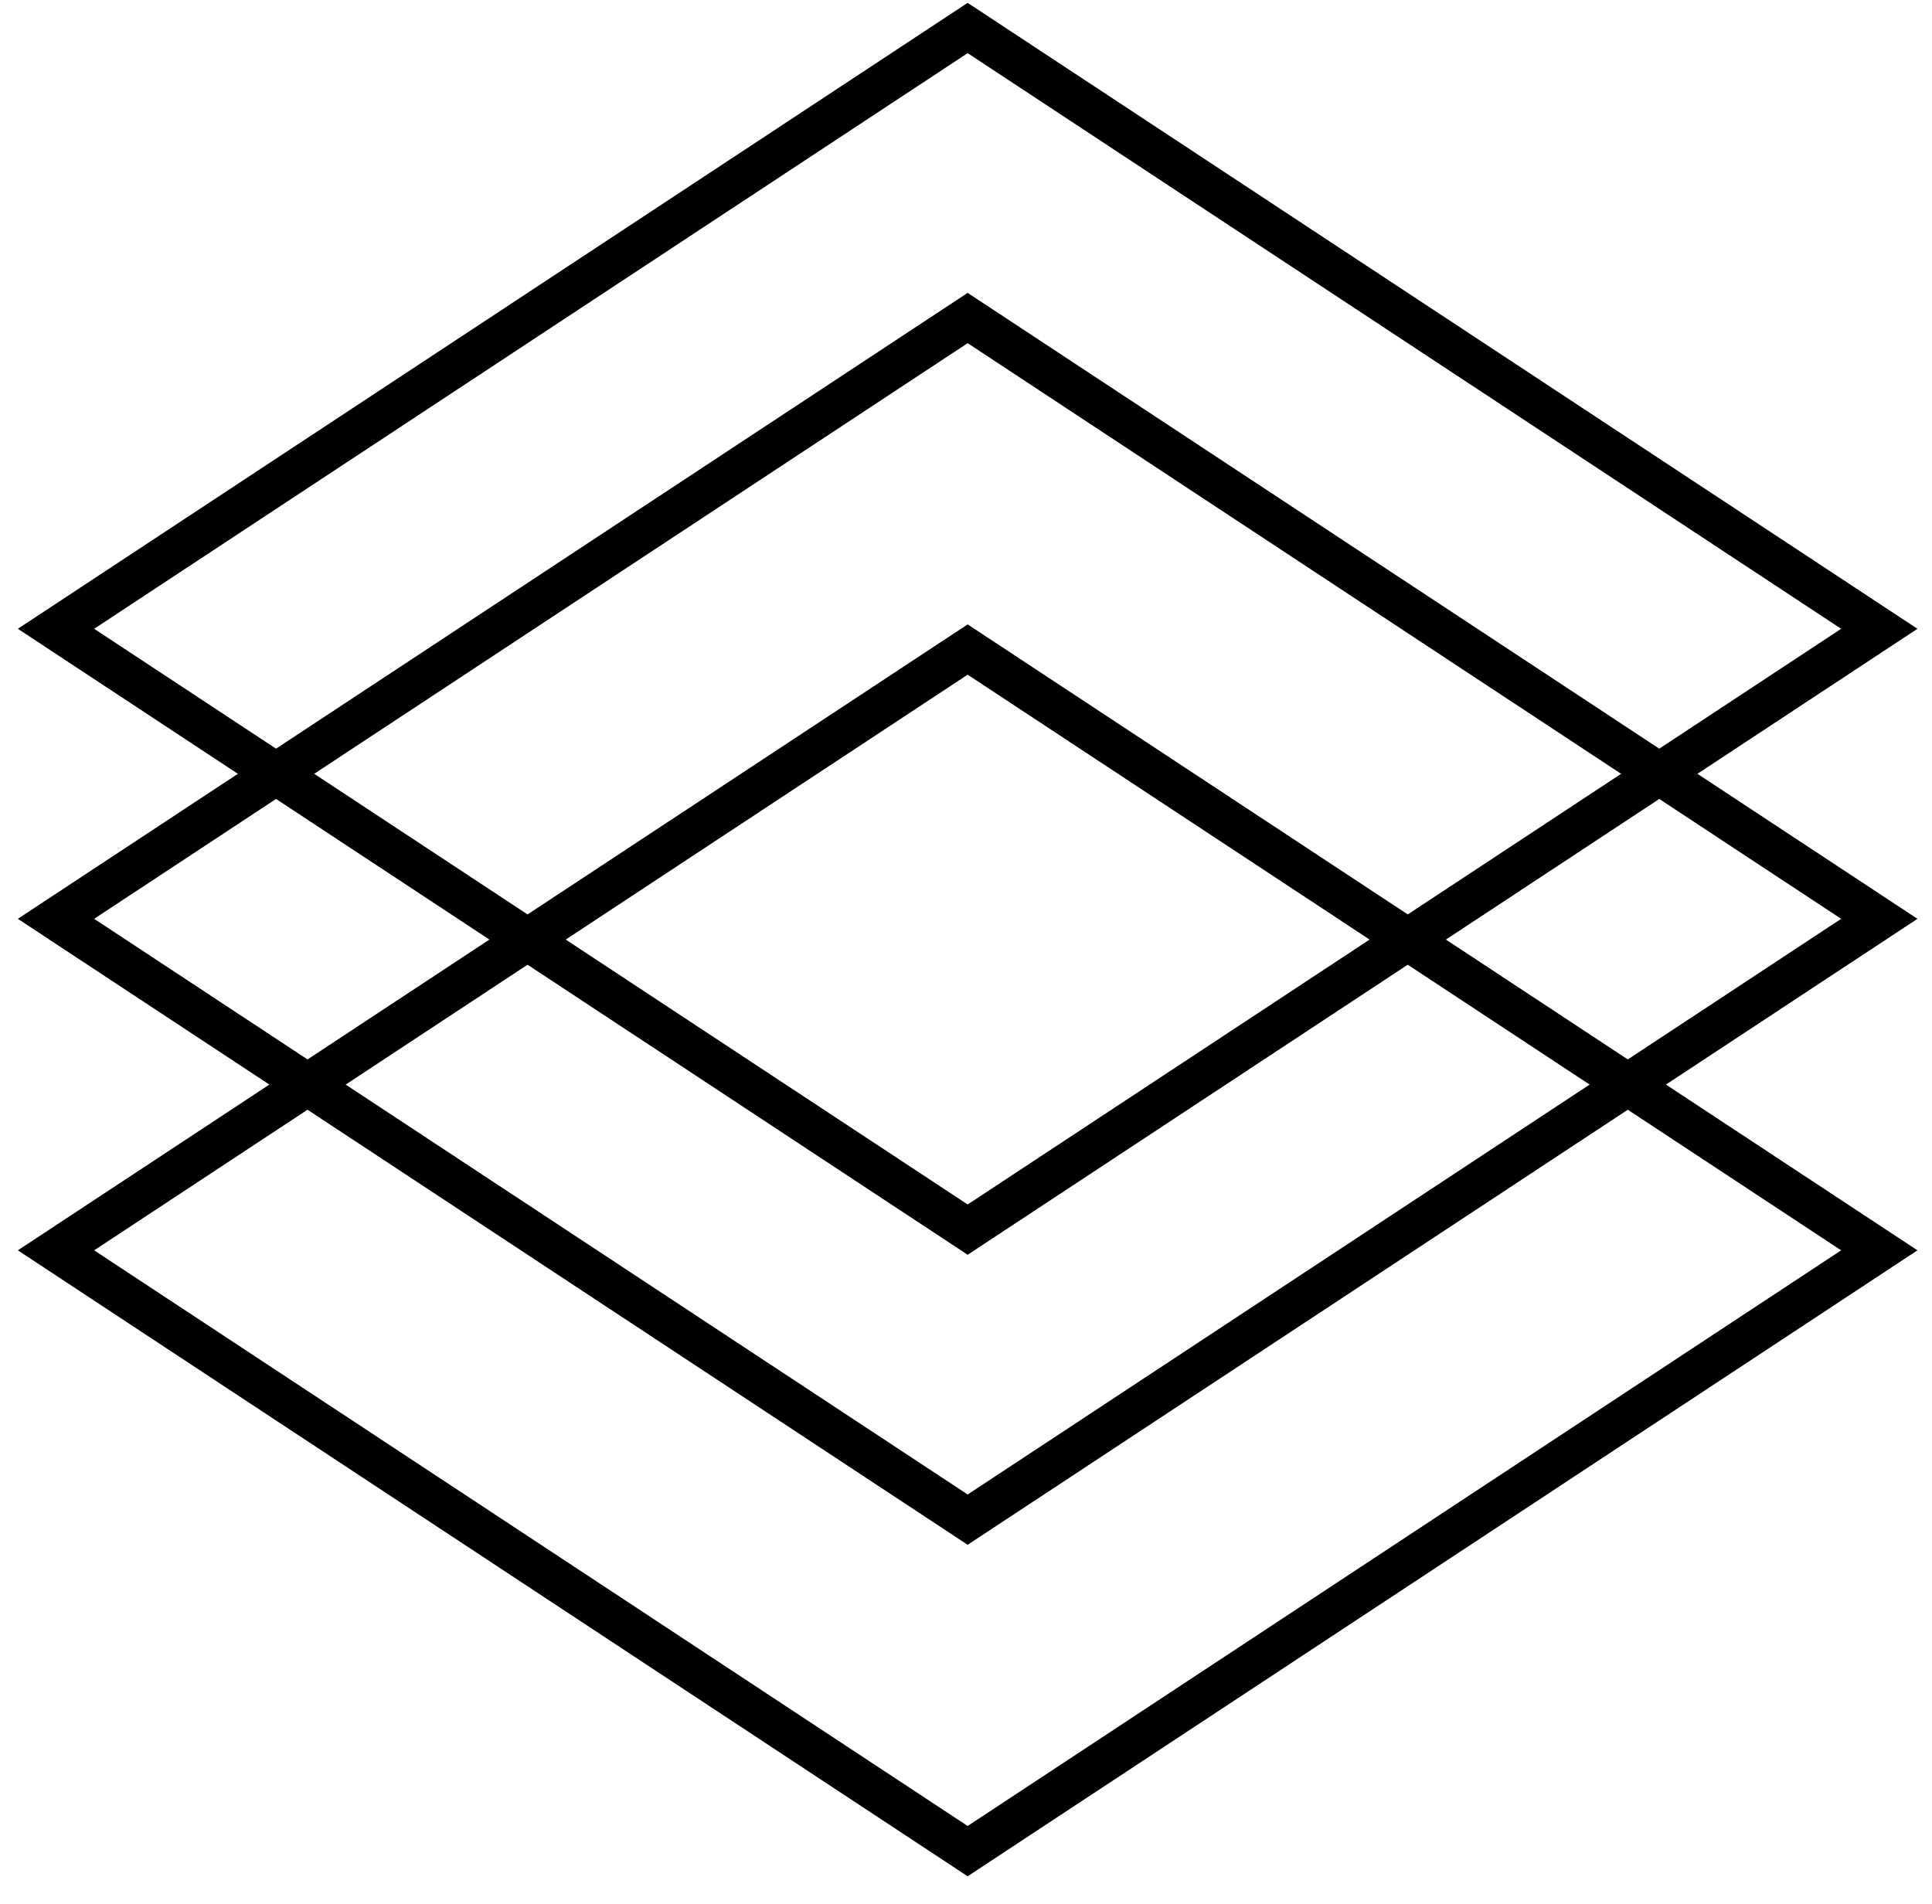 <?xml version="1.0" encoding="UTF-8"?> <svg xmlns="http://www.w3.org/2000/svg" width="69" height="68" viewBox="0 0 69 68" fill="none"><path d="M2 22.459L34.559 1L67.118 22.459L34.559 43.919L2 22.459Z" stroke="black" stroke-width="1.5"></path><path d="M2 32.818L34.559 11.359L67.118 32.818L34.559 54.278L2 32.818Z" stroke="black" stroke-width="1.5"></path><path d="M2 44.659L34.559 23.2L67.118 44.659L34.559 66.118L2 44.659Z" stroke="black" stroke-width="1.5"></path></svg> 